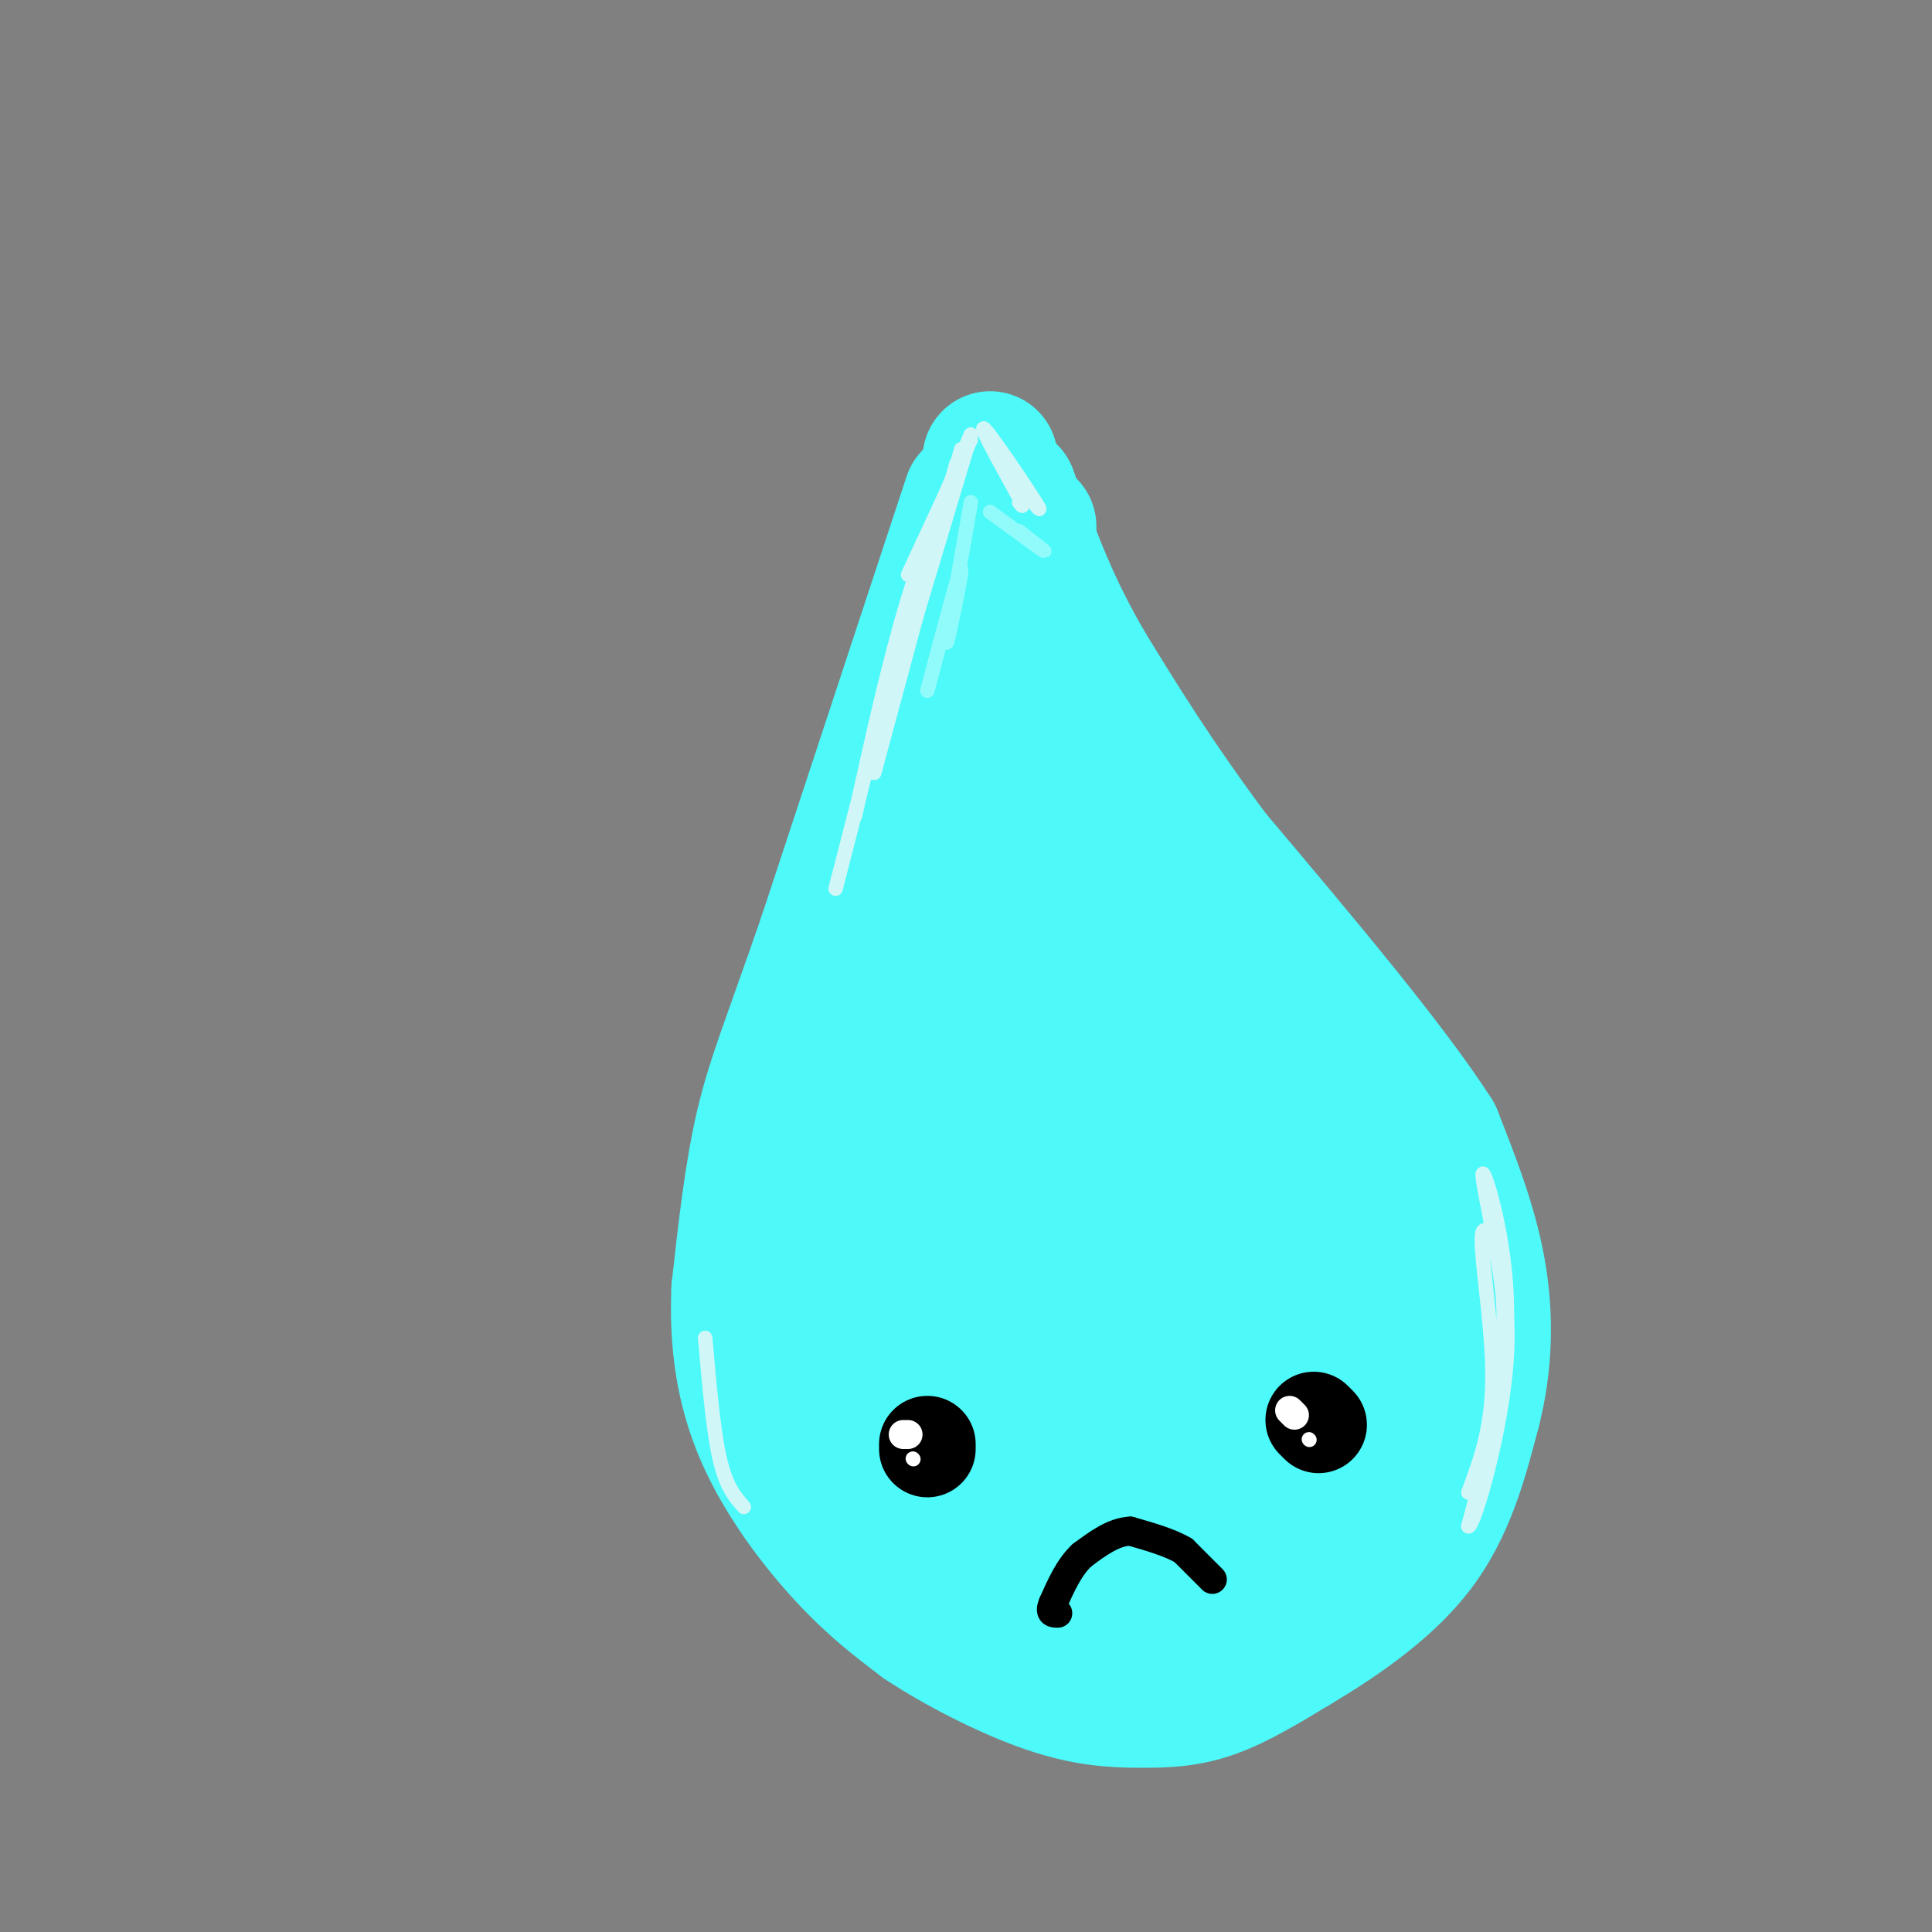 <svg viewBox='0 0 400 400' version='1.1' xmlns='http://www.w3.org/2000/svg' xmlns:xlink='http://www.w3.org/1999/xlink'><rect x="0" y="0" width="400" height="400" fill="#808080" stroke="none"/><g fill='none' stroke='rgb(77,249,249)' stroke-width='28' stroke-linecap='round' stroke-linejoin='round'><path d='M205,95c0.000,0.000 -15.000,79.000 -15,79'/><path d='M190,174c-6.833,28.667 -16.417,60.833 -26,93'/><path d='M164,267c-4.016,19.845 -1.056,22.959 1,28c2.056,5.041 3.207,12.011 7,19c3.793,6.989 10.226,13.997 17,19c6.774,5.003 13.887,8.002 21,11'/><path d='M210,344c9.012,2.964 21.042,4.875 32,4c10.958,-0.875 20.845,-4.536 27,-8c6.155,-3.464 8.577,-6.732 11,-10'/><path d='M280,330c3.131,-2.964 5.458,-5.375 8,-10c2.542,-4.625 5.298,-11.464 6,-20c0.702,-8.536 -0.649,-18.768 -2,-29'/><path d='M292,271c-0.578,-7.444 -1.022,-11.556 -7,-23c-5.978,-11.444 -17.489,-30.222 -29,-49'/><path d='M256,199c-7.889,-12.333 -13.111,-18.667 -19,-30c-5.889,-11.333 -12.444,-27.667 -19,-44'/><path d='M218,125c-4.667,-11.167 -6.833,-17.083 -9,-23'/><path d='M209,102c0.956,5.844 7.844,31.956 6,60c-1.844,28.044 -12.422,58.022 -23,88'/><path d='M192,250c-4.955,17.812 -5.844,18.341 -6,25c-0.156,6.659 0.419,19.447 2,27c1.581,7.553 4.166,9.872 9,13c4.834,3.128 11.917,7.064 19,11'/><path d='M216,326c7.077,3.045 15.268,5.156 22,4c6.732,-1.156 12.005,-5.581 18,-11c5.995,-5.419 12.713,-11.834 16,-19c3.287,-7.166 3.144,-15.083 3,-23'/><path d='M275,277c-2.451,-12.898 -10.080,-33.643 -19,-47c-8.920,-13.357 -19.132,-19.327 -24,-26c-4.868,-6.673 -4.391,-14.049 -4,-15c0.391,-0.951 0.695,4.525 1,10'/><path d='M229,199c-2.638,24.014 -9.734,79.050 -11,100c-1.266,20.950 3.299,7.812 5,7c1.701,-0.812 0.538,10.700 5,-4c4.462,-14.700 14.547,-55.611 20,-69c5.453,-13.389 6.272,0.746 5,16c-1.272,15.254 -4.636,31.627 -8,48'/><path d='M245,297c-2.527,10.959 -4.846,14.356 -5,10c-0.154,-4.356 1.856,-16.466 5,-25c3.144,-8.534 7.424,-13.490 10,-16c2.576,-2.510 3.450,-2.572 4,0c0.550,2.572 0.775,7.778 0,14c-0.775,6.222 -2.549,13.461 -7,20c-4.451,6.539 -11.577,12.379 -15,14c-3.423,1.621 -3.142,-0.978 -3,-5c0.142,-4.022 0.147,-9.469 3,-20c2.853,-10.531 8.555,-26.148 11,-29c2.445,-2.852 1.635,7.060 0,16c-1.635,8.940 -4.094,16.907 -7,23c-2.906,6.093 -6.259,10.312 -9,12c-2.741,1.688 -4.871,0.844 -7,0'/><path d='M225,311c-1.941,-1.190 -3.292,-4.166 -1,-19c2.292,-14.834 8.227,-41.525 10,-48c1.773,-6.475 -0.616,7.268 -7,24c-6.384,16.732 -16.763,36.454 -18,31c-1.237,-5.454 6.667,-36.084 7,-38c0.333,-1.916 -6.905,24.881 -10,32c-3.095,7.119 -2.048,-5.441 -1,-18'/><path d='M205,275c0.333,-8.500 1.667,-20.750 3,-33'/><path d='M201,103c0.000,0.000 -30.000,91.000 -30,91'/><path d='M171,194c-7.333,21.311 -10.667,29.089 -13,39c-2.333,9.911 -3.667,21.956 -5,34'/><path d='M153,267c-0.464,10.726 0.875,20.542 5,30c4.125,9.458 11.036,18.560 17,25c5.964,6.440 10.982,10.220 16,14'/><path d='M191,336c7.397,4.925 17.890,10.238 26,13c8.110,2.762 13.837,2.974 19,3c5.163,0.026 9.761,-0.136 15,-2c5.239,-1.864 11.120,-5.432 17,-9'/><path d='M268,341c7.667,-4.556 18.333,-11.444 25,-20c6.667,-8.556 9.333,-18.778 12,-29'/><path d='M305,292c2.489,-9.711 2.711,-19.489 1,-29c-1.711,-9.511 -5.356,-18.756 -9,-28'/><path d='M297,235c-9.167,-14.333 -27.583,-36.167 -46,-58'/><path d='M251,177c-12.000,-16.167 -19.000,-27.583 -26,-39'/><path d='M225,138c-6.500,-11.167 -9.750,-19.583 -13,-28'/><path d='M212,110c-2.333,-5.111 -1.667,-3.889 -1,-3c0.667,0.889 1.333,1.444 2,2'/></g>
<g fill='none' stroke='rgb(0,0,0)' stroke-width='20' stroke-linecap='round' stroke-linejoin='round'><path d='M192,299c0.000,0.000 0.000,1.000 0,1'/><path d='M273,295c0.000,0.000 -1.000,-1.000 -1,-1'/></g>
<g fill='none' stroke='rgb(0,0,0)' stroke-width='6' stroke-linecap='round' stroke-linejoin='round'><path d='M251,327c0.000,0.000 -6.000,-6.000 -6,-6'/><path d='M245,321c-2.833,-1.667 -6.917,-2.833 -11,-4'/><path d='M234,317c-3.500,0.167 -6.750,2.583 -10,5'/><path d='M224,322c-2.667,2.500 -4.333,6.250 -6,10'/><path d='M218,332c-0.833,2.000 0.083,2.000 1,2'/></g>
<g fill='none' stroke='rgb(255,255,255)' stroke-width='6' stroke-linecap='round' stroke-linejoin='round'><path d='M188,297c0.000,0.000 -1.000,0.000 -1,0'/><path d='M267,292c0.000,0.000 1.000,1.000 1,1'/></g>
<g fill='none' stroke='rgb(255,255,255)' stroke-width='3' stroke-linecap='round' stroke-linejoin='round'><path d='M189,302c0.000,0.000 0.100,0.100 0.1,0.1'/><path d='M271,298c0.000,0.000 0.100,0.100 0.1,0.1'/></g>
<g fill='none' stroke='rgb(208,246,247)' stroke-width='3' stroke-linecap='round' stroke-linejoin='round'><path d='M201,91c0.000,0.000 -13.000,28.000 -13,28'/><path d='M201,90c0.000,0.000 -15.000,50.000 -15,50'/><path d='M199,93c-8.917,33.250 -17.833,66.500 -18,67c-0.167,0.500 8.417,-31.750 17,-64'/><path d='M201,90c-4.500,10.417 -9.000,20.833 -13,34c-4.000,13.167 -7.500,29.083 -11,45'/><path d='M182,149c0.000,0.000 -9.000,35.000 -9,35'/><path d='M309,281c1.494,-2.637 2.988,-5.274 2,-14c-0.988,-8.726 -4.458,-23.542 -4,-24c0.458,-0.458 4.845,13.440 5,28c0.155,14.560 -3.923,29.780 -8,45'/><path d='M304,316c0.925,0.707 7.238,-20.027 8,-36c0.762,-15.973 -4.026,-27.185 -5,-25c-0.974,2.185 1.864,17.767 2,29c0.136,11.233 -2.432,18.116 -5,25'/><path d='M146,277c0.833,9.583 1.667,19.167 3,25c1.333,5.833 3.167,7.917 5,10'/><path d='M205,92c5.600,7.578 11.200,15.156 10,13c-1.200,-2.156 -9.200,-14.044 -11,-16c-1.800,-1.956 2.600,6.022 7,14'/><path d='M211,103c1.167,2.500 0.583,1.750 0,1'/></g>
<g fill='none' stroke='rgb(145,251,251)' stroke-width='3' stroke-linecap='round' stroke-linejoin='round'><path d='M201,104c0.000,0.000 -5.000,29.000 -5,29'/><path d='M196,133c0.200,0.067 3.200,-14.267 3,-15c-0.200,-0.733 -3.600,12.133 -7,25'/><path d='M205,106c5.000,3.667 10.000,7.333 11,8c1.000,0.667 -2.000,-1.667 -5,-4'/></g>
</svg>